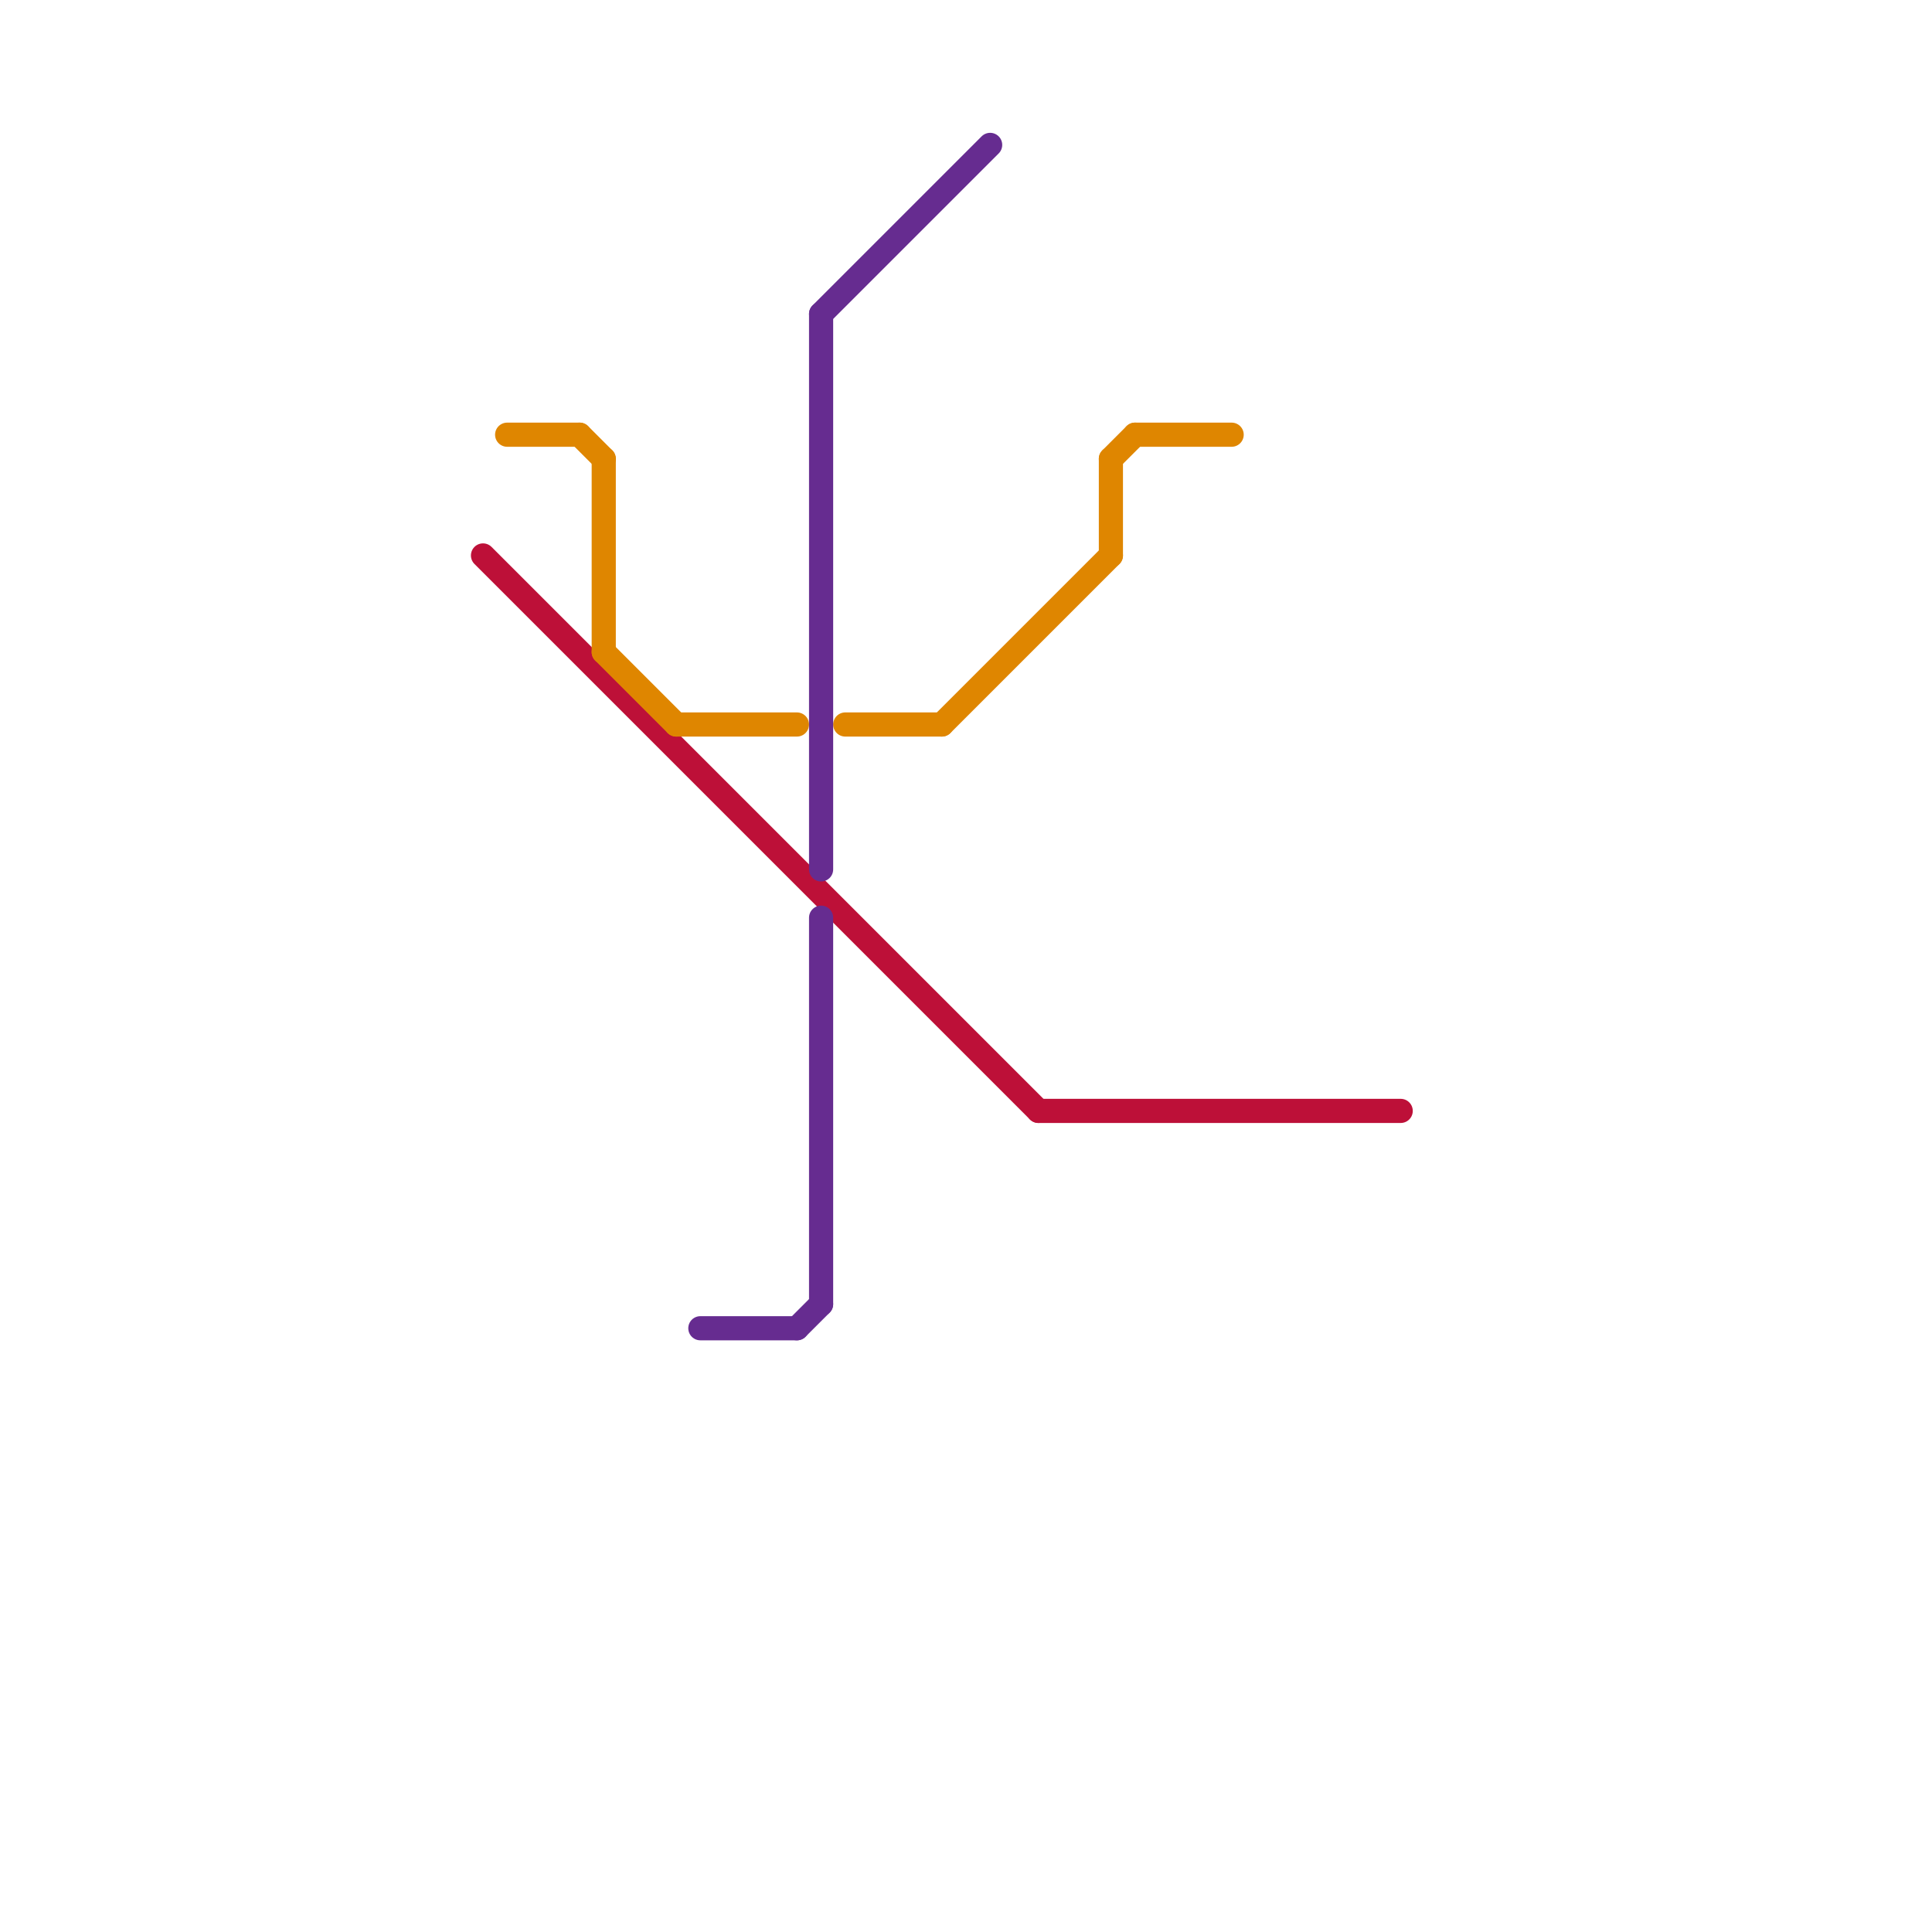 
<svg version="1.1" xmlns="http://www.w3.org/2000/svg" viewBox="0 0 80 80">
<style>text { font: 1px Helvetica; font-weight: 600; white-space: pre; dominant-baseline: central; } line { stroke-width: 1; fill: none; stroke-linecap: round; stroke-linejoin: round; } .c0 { stroke: #bd1038 } .c1 { stroke: #df8600 } .c2 { stroke: #662c90 }</style><defs><g id="wm-xf"><circle r="1.2" fill="#000"/><circle r="0.9" fill="#fff"/><circle r="0.6" fill="#000"/><circle r="0.3" fill="#fff"/></g><g id="wm"><circle r="0.6" fill="#000"/><circle r="0.3" fill="#fff"/></g></defs><line class="c0" x1="43" y1="46" x2="58" y2="46"/><line class="c0" x1="20" y1="23" x2="43" y2="46"/><line class="c1" x1="28" y1="30" x2="33" y2="30"/><line class="c1" x1="25" y1="19" x2="25" y2="27"/><line class="c1" x1="35" y1="30" x2="39" y2="30"/><line class="c1" x1="39" y1="30" x2="46" y2="23"/><line class="c1" x1="47" y1="18" x2="51" y2="18"/><line class="c1" x1="21" y1="18" x2="24" y2="18"/><line class="c1" x1="24" y1="18" x2="25" y2="19"/><line class="c1" x1="46" y1="19" x2="46" y2="23"/><line class="c1" x1="25" y1="27" x2="28" y2="30"/><line class="c1" x1="46" y1="19" x2="47" y2="18"/><line class="c2" x1="34" y1="13" x2="34" y2="36"/><line class="c2" x1="29" y1="55" x2="33" y2="55"/><line class="c2" x1="34" y1="38" x2="34" y2="54"/><line class="c2" x1="34" y1="13" x2="41" y2="6"/><line class="c2" x1="33" y1="55" x2="34" y2="54"/>
</svg>
